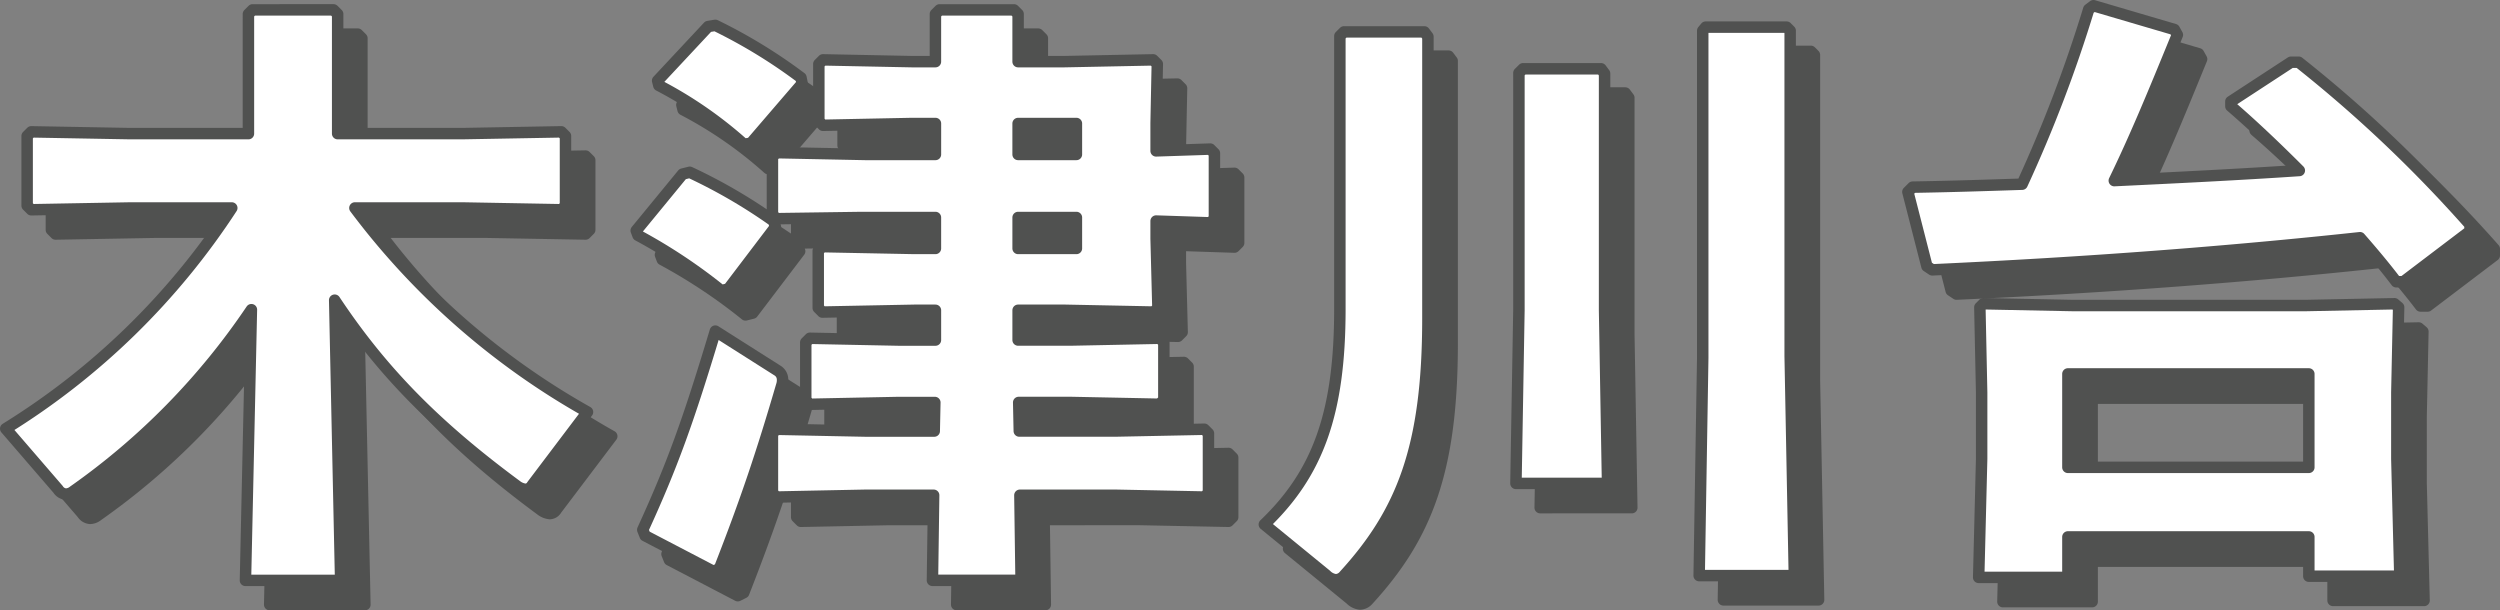 <svg xmlns="http://www.w3.org/2000/svg" width="309.353" height="75.523" viewBox="0 0 309.353 75.523">
  <rect x="0" y="0" width="309.353" height="75.523" fill="#808080" stroke="none"/>
  <g id="レイヤー_2" data-name="レイヤー 2">
    <g id="レイヤー_1-2" data-name="レイヤー 1">
      <g>
        <g>
          <path d="M72.459,28.956l-12.219-.221H46.917A92.63,92.63,0,0,0,75.698,53.983L68.852,63.037a.998.998,0,0,1-.81.515,2.148,2.148,0,0,1-1.104-.442C57.075,55.823,50.377,49.125,44.414,40.145l.736,34.67H33.373l.736-33.492A86.366,86.366,0,0,1,12.1,63.773a1.574,1.574,0,0,1-.957.368,1.253,1.253,0,0,1-.957-.589L3.709,56.044A89.571,89.571,0,0,0,31.68,28.736H19.093L6.874,28.956l-.515-.515V19.829l.515-.515,12.219.221h14.648V4.739l.516-.515H44.267l.515.515V19.534H60.24l12.219-.221.515.515v8.612Z" style="fill: #505150"/>
          <path d="M98.95,31.091l-5.815,7.655-.884.221A67.201,67.201,0,0,0,81.947,32.121l-.221-.589,5.742-6.993.883-.221A66.368,66.368,0,0,1,98.729,30.355ZM91.295,73.71l-8.465-4.417-.294-.736c3.606-7.876,5.594-13.323,8.98-24.585l7.655,4.858a1.308,1.308,0,0,1,.663,1.104,2.035,2.035,0,0,1-.074.662c-2.429,8.318-4.417,14.28-7.729,22.745Zm10.967-60.359L95.932,20.712l-.883.147a51.16,51.16,0,0,0-10.526-7.287l-.147-.589L90.632,6.285l.883-.147a65.044,65.044,0,0,1,10.6,6.478Zm16.488,20.39V29.913H109.624l-10.526.147-.515-.515v-7.14l.515-.515,10.968.221h8.686V18.283h-2.944L104.839,18.504l-.515-.515V10.922l.515-.515,10.967.221h2.944V4.739l.516-.515h9.201l.515.515v5.889h5.741l10.968-.221.515.515-.147,7.287v3.46l6.698-.221.515.515v8.097l-.515.515-6.698-.221v2.208l.221,8.539-.515.515-10.968-.221h-5.815v3.68h6.551l10.967-.221.515.515v7.14l-.589.515-10.894-.221h-6.478l.073,3.533h11.925l10.968-.221.515.515v7.361l-.515.515-10.968-.221H129.203l.147,10.526H118.383l.147-10.526h-8.465l-10.968.221-.515-.515V56.633l.515-.515,10.968.221h8.539l.074-3.533h-4.49l-10.968.221-.515-.515v-7.14l.515-.515,10.968.221h4.563V41.396h-2.649L104.765,41.617l-.515-.515V34.035l.515-.515,11.336.221Zm10.232-15.458v3.828H136.196V18.283ZM136.196,29.913h-7.213v3.828H136.196Z" style="fill: #505150"/>
          <path d="M168.797,7.463l.516-.515h9.937l.442.589V42.427c0,15.973-3.239,23.996-10.379,31.799a1.393,1.393,0,0,1-1.03.515,1.974,1.974,0,0,1-1.178-.589l-7.655-6.257c6.624-6.33,9.348-13.765,9.348-26.646ZM201.111,11.511l.441.589V41.396l.368,21.42H190.585l.368-21.42V12.026l.516-.515ZM224.518,47.064l.516,27.162H213.257l.441-26.941V6.8l.368-.442h10.011l.441.442Z" style="fill: #505150"/>
          <path d="M308.644,31.606,300.4,37.863h-.883c-1.398-1.84-2.944-3.68-4.49-5.447-16.415,1.767-33.713,3.092-52.925,3.975l-.662-.442-2.355-9.201.589-.589c4.563-.074,9.054-.221,13.544-.368a170.344,170.344,0,0,0,8.244-21.641l.589-.442L272.061,6.653l.368.662c-3.092,7.582-5.3,12.881-7.803,18.034,7.655-.368,15.237-.736,22.893-1.251-2.944-2.944-5.815-5.668-8.466-7.95v-.589l7.435-4.858h.957a164.948,164.948,0,0,1,21.199,20.095ZM288.697,74.299V69.441H258.885v5.005h-11.041l.367-14.648V51.554l-.221-10.526.441-.442,11.042.221h28.854l10.968-.221.515.442-.221,10.526v8.244l.368,14.501ZM258.885,60.829h29.812V49.272H258.885Z" style="fill: #505150"/>
          <path d="M72.459,28.956l-12.219-.221H46.917A92.63,92.63,0,0,0,75.698,53.983L68.852,63.037a.998.998,0,0,1-.81.515,2.148,2.148,0,0,1-1.104-.442C57.075,55.823,50.377,49.125,44.414,40.145l.736,34.67H33.373l.736-33.492A86.366,86.366,0,0,1,12.1,63.773a1.574,1.574,0,0,1-.957.368,1.253,1.253,0,0,1-.957-.589L3.709,56.044A89.571,89.571,0,0,0,31.68,28.736H19.093L6.874,28.956l-.515-.515V19.829l.515-.515,12.219.221h14.648V4.739l.516-.515H44.267l.515.515V19.534H60.24l12.219-.221.515.515v8.612Z" style="fill: none;stroke: #505150;stroke-linecap: round;stroke-linejoin: round;stroke-width: 1.417px"/>
          <path d="M98.95,31.091l-5.815,7.655-.884.221A67.201,67.201,0,0,0,81.947,32.121l-.221-.589,5.742-6.993.883-.221A66.368,66.368,0,0,1,98.729,30.355ZM91.295,73.71l-8.465-4.417-.294-.736c3.606-7.876,5.594-13.323,8.98-24.585l7.655,4.858a1.308,1.308,0,0,1,.663,1.104,2.035,2.035,0,0,1-.074.662c-2.429,8.318-4.417,14.28-7.729,22.745Zm10.967-60.359L95.932,20.712l-.883.147a51.16,51.16,0,0,0-10.526-7.287l-.147-.589L90.632,6.285l.883-.147a65.044,65.044,0,0,1,10.6,6.478Zm16.488,20.39V29.913H109.624l-10.526.147-.515-.515v-7.14l.515-.515,10.968.221h8.686V18.283h-2.944L104.839,18.504l-.515-.515V10.922l.515-.515,10.967.221h2.944V4.739l.516-.515h9.201l.515.515v5.889h5.741l10.968-.221.515.515-.147,7.287v3.46l6.698-.221.515.515v8.097l-.515.515-6.698-.221v2.208l.221,8.539-.515.515-10.968-.221h-5.815v3.68h6.551l10.967-.221.515.515v7.14l-.589.515-10.894-.221h-6.478l.073,3.533h11.925l10.968-.221.515.515v7.361l-.515.515-10.968-.221H129.203l.147,10.526H118.383l.147-10.526h-8.465l-10.968.221-.515-.515V56.633l.515-.515,10.968.221h8.539l.074-3.533h-4.49l-10.968.221-.515-.515v-7.14l.515-.515,10.968.221h4.563V41.396h-2.649L104.765,41.617l-.515-.515V34.035l.515-.515,11.336.221Zm10.232-15.458v3.828H136.196V18.283ZM136.196,29.913h-7.213v3.828H136.196Z" style="fill: none;stroke: #505150;stroke-linecap: round;stroke-linejoin: round;stroke-width: 1.417px"/>
          <path d="M168.797,7.463l.516-.515h9.937l.442.589V42.427c0,15.973-3.239,23.996-10.379,31.799a1.393,1.393,0,0,1-1.03.515,1.974,1.974,0,0,1-1.178-.589l-7.655-6.257c6.624-6.33,9.348-13.765,9.348-26.646ZM201.111,11.511l.441.589V41.396l.368,21.42H190.585l.368-21.42V12.026l.516-.515ZM224.518,47.064l.516,27.162H213.257l.441-26.941V6.8l.368-.442h10.011l.441.442Z" style="fill: none;stroke: #505150;stroke-linecap: round;stroke-linejoin: round;stroke-width: 1.417px"/>
          <path d="M308.644,31.606,300.4,37.863h-.883c-1.398-1.84-2.944-3.68-4.49-5.447-16.415,1.767-33.713,3.092-52.925,3.975l-.662-.442-2.355-9.201.589-.589c4.563-.074,9.054-.221,13.544-.368a170.344,170.344,0,0,0,8.244-21.641l.589-.442L272.061,6.653l.368.662c-3.092,7.582-5.3,12.881-7.803,18.034,7.655-.368,15.237-.736,22.893-1.251-2.944-2.944-5.815-5.668-8.466-7.95v-.589l7.435-4.858h.957a164.948,164.948,0,0,1,21.199,20.095ZM288.697,74.299V69.441H258.885v5.005h-11.041l.367-14.648V51.554l-.221-10.526.441-.442,11.042.221h28.854l10.968-.221.515.442-.221,10.526v8.244l.368,14.501ZM258.885,60.829h29.812V49.272H258.885Z" style="fill: none;stroke: #505150;stroke-linecap: round;stroke-linejoin: round;stroke-width: 1.417px"/>
        </g>
        <g>
          <g>
            <path d="M69.459,25.956l-12.219-.221H43.917A92.63,92.63,0,0,0,72.698,50.983L65.852,60.037a.998.998,0,0,1-.81.515,2.148,2.148,0,0,1-1.104-.442C54.075,52.823,47.377,46.125,41.414,37.145l.736,34.67H30.373l.736-33.492A86.366,86.366,0,0,1,9.1,60.773a1.574,1.574,0,0,1-.957.368,1.253,1.253,0,0,1-.957-.589L.709,53.044A89.571,89.571,0,0,0,28.68,25.736H16.093L3.874,25.956l-.515-.515V16.829l.515-.515,12.219.221h14.648V1.739l.516-.515H41.267l.515.515V16.534H57.24l12.219-.221.515.515v8.612Z" style="fill: #fff"/>
            <path d="M95.95,28.091l-5.815,7.655-.884.221A67.201,67.201,0,0,0,78.947,29.122l-.221-.589,5.742-6.993.883-.221A66.368,66.368,0,0,1,95.729,27.355ZM88.295,70.71l-8.465-4.417-.294-.736c3.606-7.876,5.594-13.323,8.98-24.585l7.655,4.858a1.308,1.308,0,0,1,.663,1.104,2.035,2.035,0,0,1-.074.662c-2.429,8.318-4.417,14.28-7.729,22.745ZM99.262,10.351,92.932,17.712l-.883.147a51.16,51.16,0,0,0-10.526-7.287l-.147-.589L87.632,3.285l.883-.147A65.044,65.044,0,0,1,99.115,9.615Zm16.488,20.39V26.913H106.624l-10.526.147-.515-.515v-7.14l.515-.515,10.968.221h8.686V15.283h-2.944L101.839,15.504l-.515-.515V7.922L101.839,7.407l10.967.221h2.944V1.739l.516-.515h9.201l.515.515V7.628h5.741L142.692,7.407l.515.515-.147,7.287v3.46l6.698-.221.515.515v8.097l-.515.515-6.698-.221v2.208l.221,8.539-.515.515-10.968-.221h-5.815v3.68h6.551l10.967-.221.515.515v7.14l-.589.515-10.894-.221h-6.478l.073,3.533h11.925l10.968-.221.515.515v7.361l-.515.515-10.968-.221H126.203l.147,10.526H115.383l.147-10.526h-8.465l-10.968.221-.515-.515V53.633l.515-.515,10.968.221h8.539l.074-3.533h-4.49l-10.968.221-.515-.515v-7.14l.515-.515,10.968.221h4.563V38.396h-2.649L101.765,38.617l-.515-.515V31.035l.515-.515,11.336.221Zm10.232-15.458v3.828H133.196V15.283ZM133.196,26.913h-7.213v3.828H133.196Z" style="fill: #fff"/>
            <path d="M165.797,4.463l.516-.515h9.937l.442.589V39.427c0,15.973-3.239,23.996-10.379,31.799a1.393,1.393,0,0,1-1.03.515,1.974,1.974,0,0,1-1.178-.589l-7.655-6.257c6.624-6.33,9.348-13.765,9.348-26.646ZM198.111,8.511l.441.589V38.396l.368,21.42H187.585l.368-21.42V9.026l.516-.515ZM221.518,44.064l.516,27.162H210.257l.441-26.941V3.8l.368-.442h10.011l.441.442Z" style="fill: #fff"/>
            <path d="M305.644,28.606,297.4,34.863h-.883c-1.398-1.84-2.944-3.68-4.49-5.447-16.415,1.767-33.713,3.092-52.925,3.975l-.662-.442-2.355-9.201.589-.589c4.563-.074,9.054-.221,13.544-.368a170.344,170.344,0,0,0,8.244-21.641l.589-.442L269.061,3.653l.368.662c-3.092,7.582-5.3,12.881-7.803,18.034,7.655-.368,15.237-.736,22.893-1.251-2.944-2.944-5.815-5.668-8.466-7.95v-.589L283.488,7.701h.957a164.948,164.948,0,0,1,21.199,20.095ZM285.697,71.299V66.441H255.885v5.005h-11.041l.367-14.648V48.554l-.221-10.526.441-.442,11.042.221h28.854l10.968-.221.515.442-.221,10.526v8.244l.368,14.501ZM255.885,57.829h29.812V46.272H255.885Z" style="fill: #fff"/>
          </g>
          <g>
            <path d="M69.459,25.956l-12.219-.221H43.917A92.63,92.63,0,0,0,72.698,50.983L65.852,60.037a.998.998,0,0,1-.81.515,2.148,2.148,0,0,1-1.104-.442C54.075,52.823,47.377,46.125,41.414,37.145l.736,34.67H30.373l.736-33.492A86.366,86.366,0,0,1,9.1,60.773a1.574,1.574,0,0,1-.957.368,1.253,1.253,0,0,1-.957-.589L.709,53.044A89.571,89.571,0,0,0,28.68,25.736H16.093L3.874,25.956l-.515-.515V16.829l.515-.515,12.219.221h14.648V1.739l.516-.515H41.267l.515.515V16.534H57.24l12.219-.221.515.515v8.612Z" style="fill: none;stroke: #505150;stroke-linecap: round;stroke-linejoin: round;stroke-width: 1.417px"/>
            <path d="M95.95,28.091l-5.815,7.655-.884.221A67.201,67.201,0,0,0,78.947,29.122l-.221-.589,5.742-6.993.883-.221A66.368,66.368,0,0,1,95.729,27.355ZM88.295,70.71l-8.465-4.417-.294-.736c3.606-7.876,5.594-13.323,8.98-24.585l7.655,4.858a1.308,1.308,0,0,1,.663,1.104,2.035,2.035,0,0,1-.074.662c-2.429,8.318-4.417,14.28-7.729,22.745ZM99.262,10.351,92.932,17.712l-.883.147a51.16,51.16,0,0,0-10.526-7.287l-.147-.589L87.632,3.285l.883-.147A65.044,65.044,0,0,1,99.115,9.615Zm16.488,20.39V26.913H106.624l-10.526.147-.515-.515v-7.14l.515-.515,10.968.221h8.686V15.283h-2.944L101.839,15.504l-.515-.515V7.922L101.839,7.407l10.967.221h2.944V1.739l.516-.515h9.201l.515.515V7.628h5.741L142.692,7.407l.515.515-.147,7.287v3.46l6.698-.221.515.515v8.097l-.515.515-6.698-.221v2.208l.221,8.539-.515.515-10.968-.221h-5.815v3.68h6.551l10.967-.221.515.515v7.14l-.589.515-10.894-.221h-6.478l.073,3.533h11.925l10.968-.221.515.515v7.361l-.515.515-10.968-.221H126.203l.147,10.526H115.383l.147-10.526h-8.465l-10.968.221-.515-.515V53.633l.515-.515,10.968.221h8.539l.074-3.533h-4.49l-10.968.221-.515-.515v-7.14l.515-.515,10.968.221h4.563V38.396h-2.649L101.765,38.617l-.515-.515V31.035l.515-.515,11.336.221Zm10.232-15.458v3.828H133.196V15.283ZM133.196,26.913h-7.213v3.828H133.196Z" style="fill: none;stroke: #505150;stroke-linecap: round;stroke-linejoin: round;stroke-width: 1.417px"/>
            <path d="M165.797,4.463l.516-.515h9.937l.442.589V39.427c0,15.973-3.239,23.996-10.379,31.799a1.393,1.393,0,0,1-1.03.515,1.974,1.974,0,0,1-1.178-.589l-7.655-6.257c6.624-6.33,9.348-13.765,9.348-26.646ZM198.111,8.511l.441.589V38.396l.368,21.42H187.585l.368-21.42V9.026l.516-.515ZM221.518,44.064l.516,27.162H210.257l.441-26.941V3.8l.368-.442h10.011l.441.442Z" style="fill: none;stroke: #505150;stroke-linecap: round;stroke-linejoin: round;stroke-width: 1.417px"/>
            <path d="M305.644,28.606,297.4,34.863h-.883c-1.398-1.84-2.944-3.68-4.49-5.447-16.415,1.767-33.713,3.092-52.925,3.975l-.662-.442-2.355-9.201.589-.589c4.563-.074,9.054-.221,13.544-.368a170.344,170.344,0,0,0,8.244-21.641l.589-.442L269.061,3.653l.368.662c-3.092,7.582-5.3,12.881-7.803,18.034,7.655-.368,15.237-.736,22.893-1.251-2.944-2.944-5.815-5.668-8.466-7.95v-.589L283.488,7.701h.957a164.948,164.948,0,0,1,21.199,20.095ZM285.697,71.299V66.441H255.885v5.005h-11.041l.367-14.648V48.554l-.221-10.526.441-.442,11.042.221h28.854l10.968-.221.515.442-.221,10.526v8.244l.368,14.501ZM255.885,57.829h29.812V46.272H255.885Z" style="fill: none;stroke: #505150;stroke-linecap: round;stroke-linejoin: round;stroke-width: 1.417px"/>
          </g>
        </g>
      </g>
    </g>
  </g>
</svg>
